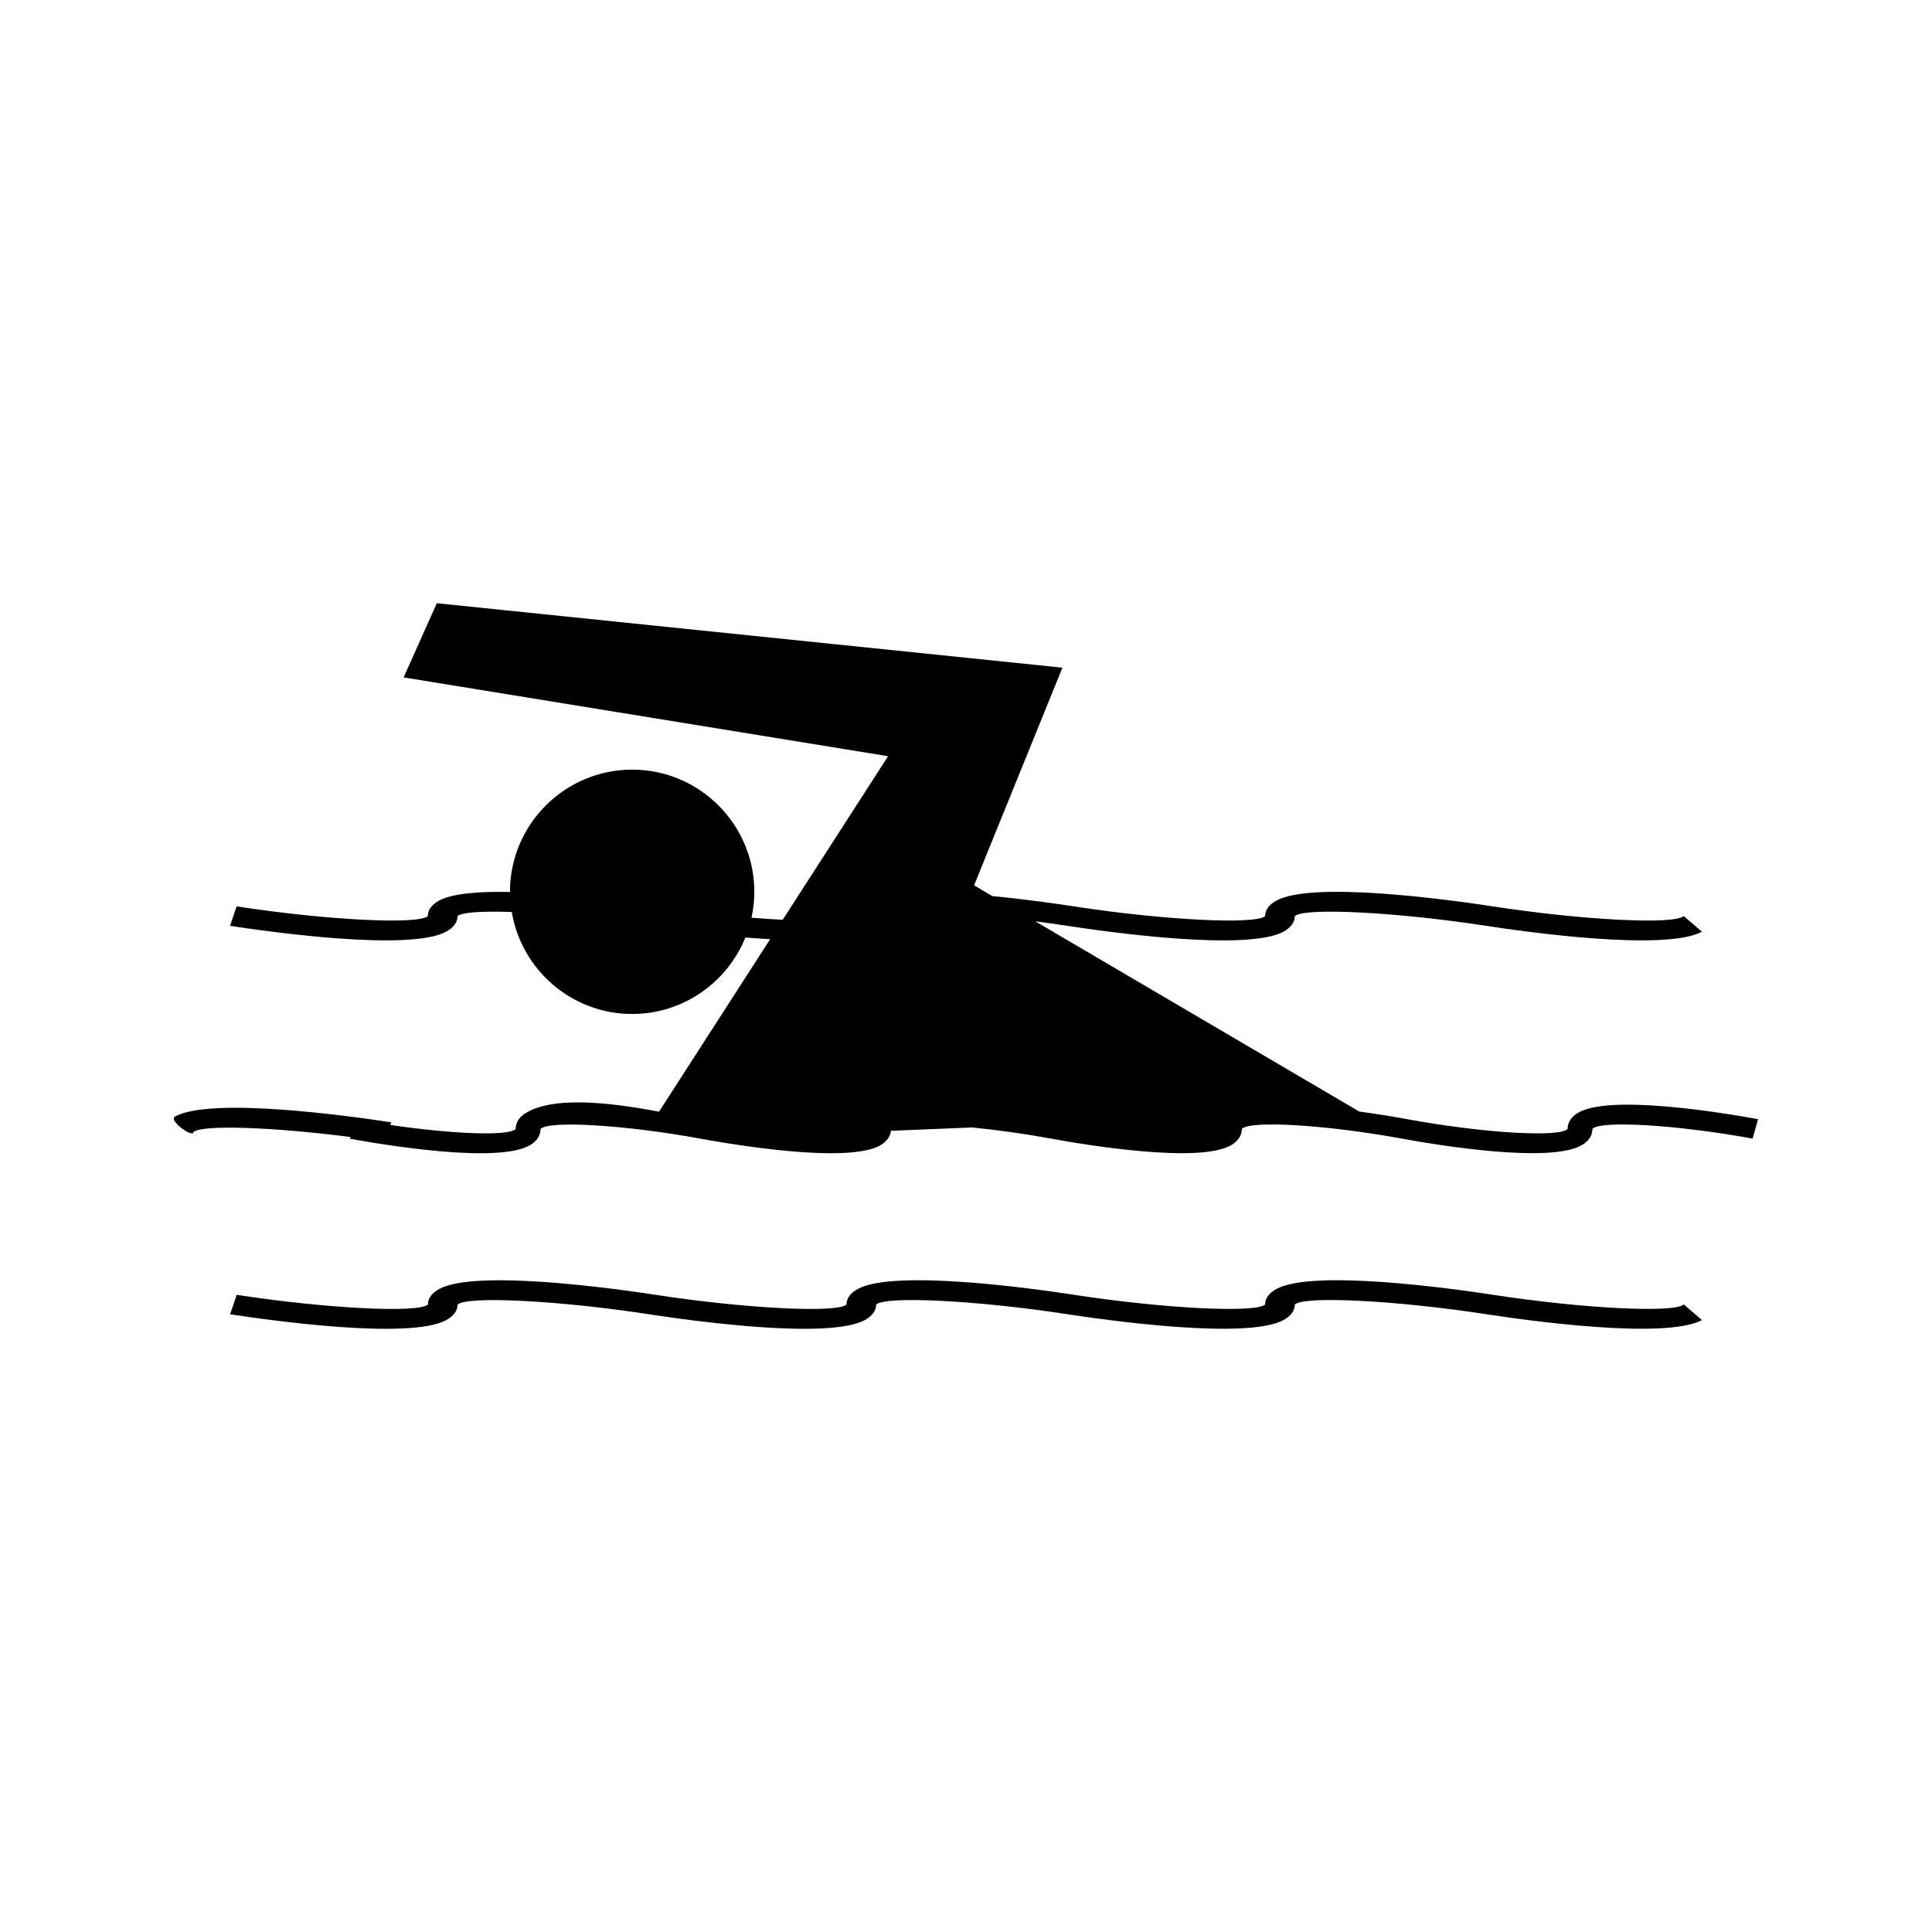 <?xml version="1.0" encoding="UTF-8"?>
<!-- Uploaded to: ICON Repo, www.svgrepo.com, Generator: ICON Repo Mixer Tools -->
<svg fill="#000000" width="800px" height="800px" version="1.1" viewBox="144 144 512 512" xmlns="http://www.w3.org/2000/svg">
 <g>
  <path d="m539.55 487.12c-10.965-1.68-47.504-6.766-57.23-1.559-1.996 1.066-3.051 2.504-3.051 4.141-2.516 2.305-26.676 1.117-50.664-2.57-10.957-1.691-47.5-6.773-57.234-1.57-1.988 1.074-3.035 2.504-3.035 4.152-2.508 2.297-26.672 1.105-50.652-2.582-10.965-1.68-47.516-6.766-57.238-1.559-1.996 1.066-3.043 2.504-3.043 4.141-2.516 2.305-26.691 1.105-50.676-2.57l-1.746 5.152c10.98 1.68 47.531 6.773 57.23 1.57 2.004-1.074 3.059-2.516 3.059-4.152 2.508-2.305 26.672-1.105 50.652 2.57 7.43 1.148 26.633 3.863 41.254 3.863 6.938 0 12.848-0.613 15.984-2.297 1.973-1.066 3.035-2.504 3.035-4.141 2.504-2.312 26.676-1.117 50.66 2.57 10.98 1.68 47.512 6.785 57.246 1.57 1.988-1.074 3.039-2.516 3.039-4.152 2.516-2.305 26.68-1.105 50.648 2.57 10.98 1.691 47.512 6.797 57.246 1.57l-4.816-4.141c-2.519 2.305-26.695 1.121-50.668-2.578z"/>
  <path d="m561.97 439.04c-1.664 1.066-2.547 2.504-2.547 4.144-2.106 2.297-22.352 1.113-42.434-2.578-2.738-0.504-7.422-1.309-12.82-2.051h0.02l-85.832-50.402c2.809 0.367 5.648 0.766 8.492 1.203 10.98 1.68 47.512 6.785 57.246 1.57 1.988-1.074 3.039-2.516 3.039-4.152 2.516-2.305 26.68-1.105 50.648 2.57 10.98 1.691 47.512 6.797 57.246 1.57l-4.816-4.141c-2.519 2.305-26.691 1.117-50.664-2.582-10.965-1.68-47.504-6.766-57.23-1.559-1.996 1.066-3.051 2.504-3.051 4.141-2.516 2.305-26.676 1.117-50.664-2.57-4.309-0.668-12.59-1.852-21.637-2.734l-4.828-2.84 23.418-57.688-165.79-17.082-8.801 19.66 128.39 20.887-27.93 43.344c-2.57-0.125-5.344-0.309-8.27-0.547 0.484-2.215 0.75-4.508 0.75-6.863 0-17.855-14.527-32.379-32.379-32.379-17.848 0-32.379 14.527-32.379 32.379v0.047c-8.098-0.168-15.188 0.355-18.719 2.246-1.996 1.066-3.043 2.504-3.043 4.141-2.516 2.305-26.691 1.105-50.676-2.57l-1.746 5.152c10.98 1.68 47.531 6.773 57.23 1.57 2.004-1.074 3.059-2.516 3.059-4.152 1.117-1.027 6.566-1.355 14.375-1.082 2.566 15.309 15.875 27.023 31.898 27.023 13.57 0 25.207-8.406 30.008-20.273 2.195 0.184 4.375 0.336 6.559 0.461l-29.441 45.695c-9.184-1.691-27.289-4.766-35.445 0.445-1.664 1.07-2.551 2.504-2.551 4.144-1.773 1.945-16.547 1.387-33.215-1.059l0.242-0.703c-10.98-1.68-47.516-6.769-57.246-1.57-1.992 1.082 4.816 5.805 4.816 4.16 2.199-2.012 20.93-1.355 41.629 1.301l-0.125 0.461c9.195 1.68 39.812 6.766 47.941 1.562 1.676-1.07 2.555-2.508 2.555-4.144 2.098-2.305 22.348-1.105 42.43 2.57 6.223 1.145 22.309 3.852 34.555 3.852 5.816 0 10.766-0.605 13.387-2.289 1.484-0.961 2.309-2.227 2.481-3.652l21.492-0.887c6.449 0.629 13.734 1.633 21.008 2.965 9.195 1.684 39.797 6.789 47.945 1.562 1.664-1.066 2.551-2.504 2.551-4.141 2.106-2.305 22.348-1.105 42.418 2.57 9.195 1.691 39.789 6.785 47.949 1.57 1.66-1.07 2.539-2.504 2.539-4.144 2.109-2.297 22.352-1.102 42.445 2.57l1.461-5.144c-9.191-1.676-39.789-6.773-47.945-1.559z"/>
 </g>
</svg>